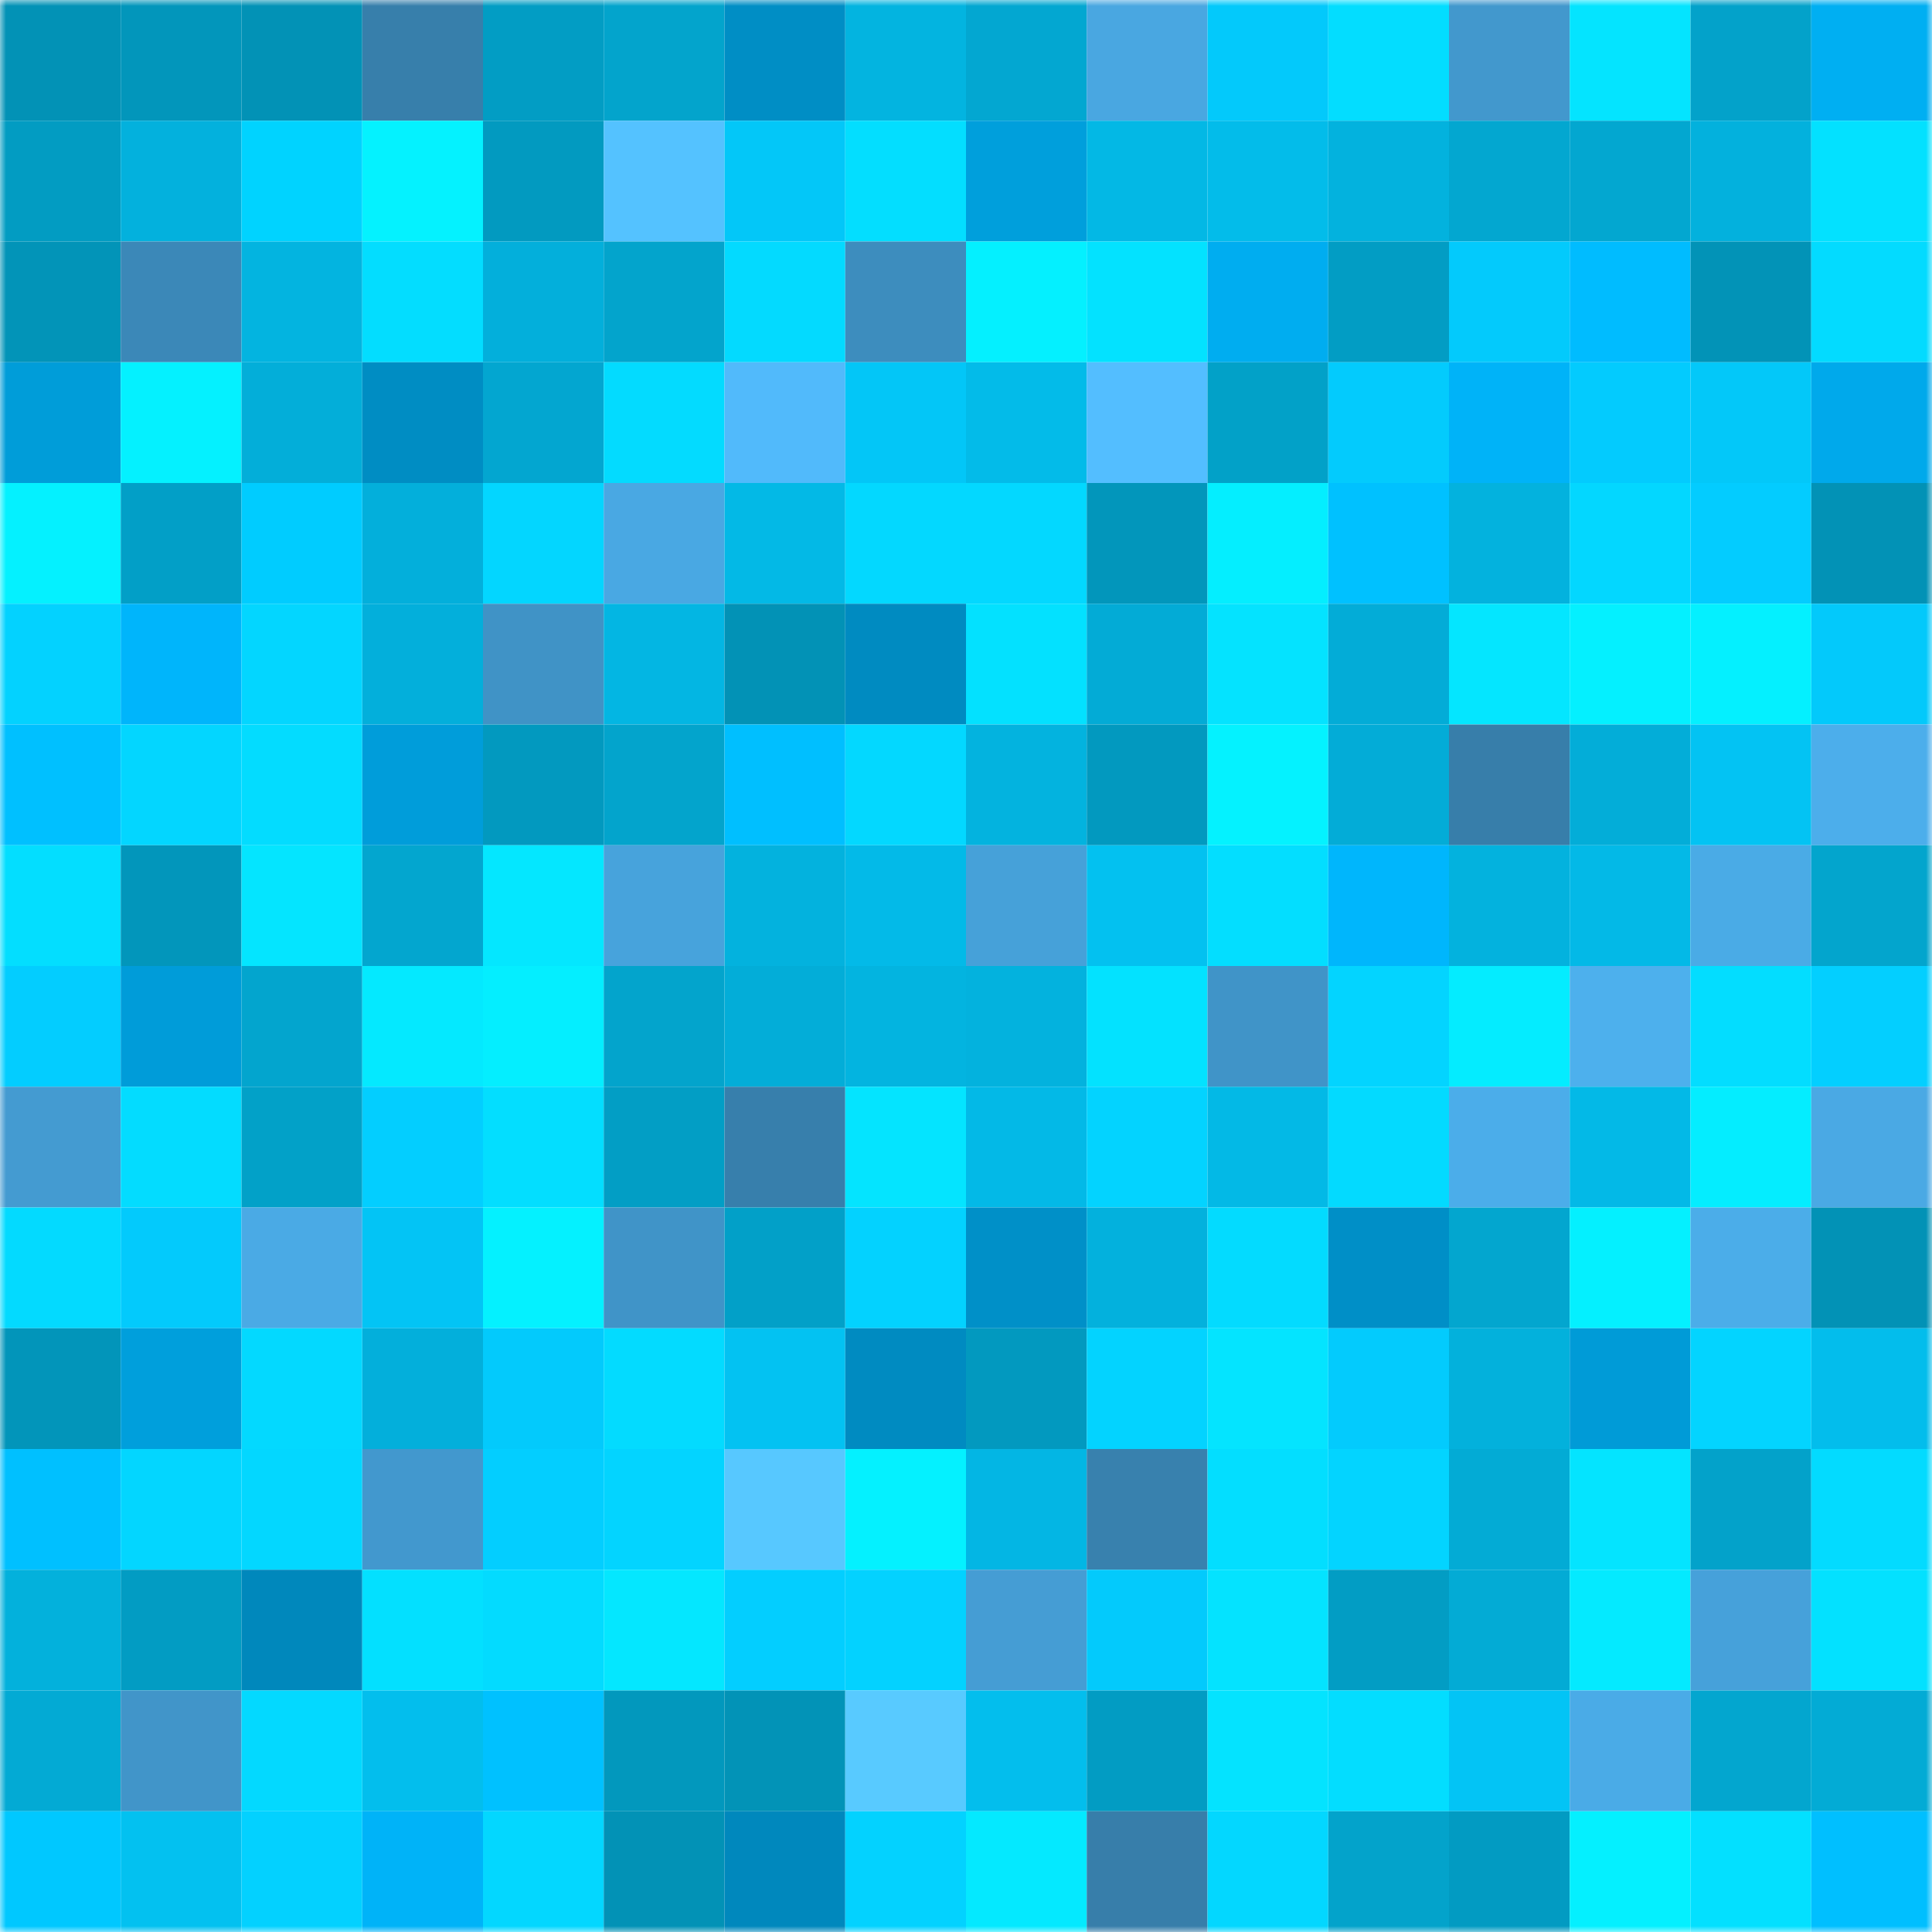 <svg viewBox="0 0 160 160" fill="none" role="img" xmlns="http://www.w3.org/2000/svg" width="240" height="240" name="ens%2Cboyue.eth"><mask id="747397317" mask-type="alpha" maskUnits="userSpaceOnUse" x="0" y="0" width="160" height="160"><rect width="160" height="160" fill="#FFFFFF"></rect></mask><g mask="url(#747397317)"><rect x="0" y="0" width="10" height="10" fill="#0292b6"></rect><rect x="10" y="0" width="10" height="10" fill="#0296bb"></rect><rect x="20" y="0" width="10" height="10" fill="#0292b6"></rect><rect x="30" y="0" width="10" height="10" fill="#377fab"></rect><rect x="40" y="0" width="10" height="10" fill="#029dc4"></rect><rect x="50" y="0" width="10" height="10" fill="#03a4cc"></rect><rect x="60" y="0" width="10" height="10" fill="#008ec5"></rect><rect x="70" y="0" width="10" height="10" fill="#03b4e0"></rect><rect x="80" y="0" width="10" height="10" fill="#03a7d1"></rect><rect x="90" y="0" width="10" height="10" fill="#49a7e1"></rect><rect x="100" y="0" width="10" height="10" fill="#03c9fb"></rect><rect x="110" y="0" width="10" height="10" fill="#03ddff"></rect><rect x="120" y="0" width="10" height="10" fill="#4298cd"></rect><rect x="130" y="0" width="10" height="10" fill="#04e4ff"></rect><rect x="140" y="0" width="10" height="10" fill="#03a2ca"></rect><rect x="150" y="0" width="10" height="10" fill="#00aff2"></rect><rect x="0" y="10" width="10" height="10" fill="#029cc2"></rect><rect x="10" y="10" width="10" height="10" fill="#03b1dd"></rect><rect x="20" y="10" width="10" height="10" fill="#00d3ff"></rect><rect x="30" y="10" width="10" height="10" fill="#04f2ff"></rect><rect x="40" y="10" width="10" height="10" fill="#029ac0"></rect><rect x="50" y="10" width="10" height="10" fill="#54c2ff"></rect><rect x="60" y="10" width="10" height="10" fill="#03c7f8"></rect><rect x="70" y="10" width="10" height="10" fill="#03deff"></rect><rect x="80" y="10" width="10" height="10" fill="#009fdc"></rect><rect x="90" y="10" width="10" height="10" fill="#03b8e5"></rect><rect x="100" y="10" width="10" height="10" fill="#03bcea"></rect><rect x="110" y="10" width="10" height="10" fill="#03b2de"></rect><rect x="120" y="10" width="10" height="10" fill="#03a7d0"></rect><rect x="130" y="10" width="10" height="10" fill="#03a7d0"></rect><rect x="140" y="10" width="10" height="10" fill="#03b1dd"></rect><rect x="150" y="10" width="10" height="10" fill="#03e1ff"></rect><rect x="0" y="20" width="10" height="10" fill="#0294b8"></rect><rect x="10" y="20" width="10" height="10" fill="#3b88b8"></rect><rect x="20" y="20" width="10" height="10" fill="#03b4e0"></rect><rect x="30" y="20" width="10" height="10" fill="#03ddff"></rect><rect x="40" y="20" width="10" height="10" fill="#03afdb"></rect><rect x="50" y="20" width="10" height="10" fill="#03a4cc"></rect><rect x="60" y="20" width="10" height="10" fill="#03daff"></rect><rect x="70" y="20" width="10" height="10" fill="#3d8dbe"></rect><rect x="80" y="20" width="10" height="10" fill="#04f0ff"></rect><rect x="90" y="20" width="10" height="10" fill="#03e2ff"></rect><rect x="100" y="20" width="10" height="10" fill="#00adf0"></rect><rect x="110" y="20" width="10" height="10" fill="#029dc4"></rect><rect x="120" y="20" width="10" height="10" fill="#03cafc"></rect><rect x="130" y="20" width="10" height="10" fill="#00bcff"></rect><rect x="140" y="20" width="10" height="10" fill="#0293b7"></rect><rect x="150" y="20" width="10" height="10" fill="#03dbff"></rect><rect x="0" y="30" width="10" height="10" fill="#009dd9"></rect><rect x="10" y="30" width="10" height="10" fill="#04f1ff"></rect><rect x="20" y="30" width="10" height="10" fill="#03aed9"></rect><rect x="30" y="30" width="10" height="10" fill="#008dc3"></rect><rect x="40" y="30" width="10" height="10" fill="#03a6d0"></rect><rect x="50" y="30" width="10" height="10" fill="#03dbff"></rect><rect x="60" y="30" width="10" height="10" fill="#51bafb"></rect><rect x="70" y="30" width="10" height="10" fill="#03c6f7"></rect><rect x="80" y="30" width="10" height="10" fill="#03bbe9"></rect><rect x="90" y="30" width="10" height="10" fill="#53beff"></rect><rect x="100" y="30" width="10" height="10" fill="#02a1c8"></rect><rect x="110" y="30" width="10" height="10" fill="#03cbfd"></rect><rect x="120" y="30" width="10" height="10" fill="#00b3f8"></rect><rect x="130" y="30" width="10" height="10" fill="#03cbfe"></rect><rect x="140" y="30" width="10" height="10" fill="#03c8f9"></rect><rect x="150" y="30" width="10" height="10" fill="#00a9eb"></rect><rect x="0" y="40" width="10" height="10" fill="#04f1ff"></rect><rect x="10" y="40" width="10" height="10" fill="#029fc7"></rect><rect x="20" y="40" width="10" height="10" fill="#00ccff"></rect><rect x="30" y="40" width="10" height="10" fill="#03afdb"></rect><rect x="40" y="40" width="10" height="10" fill="#03d6ff"></rect><rect x="50" y="40" width="10" height="10" fill="#49a8e3"></rect><rect x="60" y="40" width="10" height="10" fill="#03b9e6"></rect><rect x="70" y="40" width="10" height="10" fill="#03d8ff"></rect><rect x="80" y="40" width="10" height="10" fill="#03d8ff"></rect><rect x="90" y="40" width="10" height="10" fill="#0296bb"></rect><rect x="100" y="40" width="10" height="10" fill="#04eeff"></rect><rect x="110" y="40" width="10" height="10" fill="#00c1ff"></rect><rect x="120" y="40" width="10" height="10" fill="#03b2de"></rect><rect x="130" y="40" width="10" height="10" fill="#03d7ff"></rect><rect x="140" y="40" width="10" height="10" fill="#03ccff"></rect><rect x="150" y="40" width="10" height="10" fill="#0292b6"></rect><rect x="0" y="50" width="10" height="10" fill="#03d2ff"></rect><rect x="10" y="50" width="10" height="10" fill="#00b5fb"></rect><rect x="20" y="50" width="10" height="10" fill="#03d6ff"></rect><rect x="30" y="50" width="10" height="10" fill="#03afdb"></rect><rect x="40" y="50" width="10" height="10" fill="#4093c6"></rect><rect x="50" y="50" width="10" height="10" fill="#03b6e3"></rect><rect x="60" y="50" width="10" height="10" fill="#0292b6"></rect><rect x="70" y="50" width="10" height="10" fill="#008bc1"></rect><rect x="80" y="50" width="10" height="10" fill="#03e1ff"></rect><rect x="90" y="50" width="10" height="10" fill="#03abd6"></rect><rect x="100" y="50" width="10" height="10" fill="#04e3ff"></rect><rect x="110" y="50" width="10" height="10" fill="#03acd7"></rect><rect x="120" y="50" width="10" height="10" fill="#04e6ff"></rect><rect x="130" y="50" width="10" height="10" fill="#04f0ff"></rect><rect x="140" y="50" width="10" height="10" fill="#04f0ff"></rect><rect x="150" y="50" width="10" height="10" fill="#03c9fb"></rect><rect x="0" y="60" width="10" height="10" fill="#00c0ff"></rect><rect x="10" y="60" width="10" height="10" fill="#03d6ff"></rect><rect x="20" y="60" width="10" height="10" fill="#03dcff"></rect><rect x="30" y="60" width="10" height="10" fill="#009dda"></rect><rect x="40" y="60" width="10" height="10" fill="#0299bf"></rect><rect x="50" y="60" width="10" height="10" fill="#03a4cc"></rect><rect x="60" y="60" width="10" height="10" fill="#00bfff"></rect><rect x="70" y="60" width="10" height="10" fill="#03d8ff"></rect><rect x="80" y="60" width="10" height="10" fill="#03b3df"></rect><rect x="90" y="60" width="10" height="10" fill="#0299bf"></rect><rect x="100" y="60" width="10" height="10" fill="#04f2ff"></rect><rect x="110" y="60" width="10" height="10" fill="#03acd7"></rect><rect x="120" y="60" width="10" height="10" fill="#377eaa"></rect><rect x="130" y="60" width="10" height="10" fill="#03add8"></rect><rect x="140" y="60" width="10" height="10" fill="#03c3f3"></rect><rect x="150" y="60" width="10" height="10" fill="#4caeeb"></rect><rect x="0" y="70" width="10" height="10" fill="#03deff"></rect><rect x="10" y="70" width="10" height="10" fill="#0296bb"></rect><rect x="20" y="70" width="10" height="10" fill="#04e5ff"></rect><rect x="30" y="70" width="10" height="10" fill="#03a6cf"></rect><rect x="40" y="70" width="10" height="10" fill="#04e7ff"></rect><rect x="50" y="70" width="10" height="10" fill="#47a3dc"></rect><rect x="60" y="70" width="10" height="10" fill="#03b2de"></rect><rect x="70" y="70" width="10" height="10" fill="#03bae8"></rect><rect x="80" y="70" width="10" height="10" fill="#46a1d9"></rect><rect x="90" y="70" width="10" height="10" fill="#03c1f0"></rect><rect x="100" y="70" width="10" height="10" fill="#03deff"></rect><rect x="110" y="70" width="10" height="10" fill="#00b6fc"></rect><rect x="120" y="70" width="10" height="10" fill="#03b2de"></rect><rect x="130" y="70" width="10" height="10" fill="#03b9e7"></rect><rect x="140" y="70" width="10" height="10" fill="#4aabe6"></rect><rect x="150" y="70" width="10" height="10" fill="#03a5cd"></rect><rect x="0" y="80" width="10" height="10" fill="#03cdff"></rect><rect x="10" y="80" width="10" height="10" fill="#009cd9"></rect><rect x="20" y="80" width="10" height="10" fill="#03a5ce"></rect><rect x="30" y="80" width="10" height="10" fill="#04e9ff"></rect><rect x="40" y="80" width="10" height="10" fill="#04eeff"></rect><rect x="50" y="80" width="10" height="10" fill="#03a4cc"></rect><rect x="60" y="80" width="10" height="10" fill="#03add8"></rect><rect x="70" y="80" width="10" height="10" fill="#03b4e0"></rect><rect x="80" y="80" width="10" height="10" fill="#03b2de"></rect><rect x="90" y="80" width="10" height="10" fill="#03e2ff"></rect><rect x="100" y="80" width="10" height="10" fill="#4094c8"></rect><rect x="110" y="80" width="10" height="10" fill="#03d4ff"></rect><rect x="120" y="80" width="10" height="10" fill="#04ecff"></rect><rect x="130" y="80" width="10" height="10" fill="#4db0ed"></rect><rect x="140" y="80" width="10" height="10" fill="#03ddff"></rect><rect x="150" y="80" width="10" height="10" fill="#03cfff"></rect><rect x="0" y="90" width="10" height="10" fill="#449bd1"></rect><rect x="10" y="90" width="10" height="10" fill="#03dcff"></rect><rect x="20" y="90" width="10" height="10" fill="#02a1c8"></rect><rect x="30" y="90" width="10" height="10" fill="#03ceff"></rect><rect x="40" y="90" width="10" height="10" fill="#03deff"></rect><rect x="50" y="90" width="10" height="10" fill="#029ec5"></rect><rect x="60" y="90" width="10" height="10" fill="#377fac"></rect><rect x="70" y="90" width="10" height="10" fill="#04e4ff"></rect><rect x="80" y="90" width="10" height="10" fill="#03b9e7"></rect><rect x="90" y="90" width="10" height="10" fill="#03d3ff"></rect><rect x="100" y="90" width="10" height="10" fill="#03b9e6"></rect><rect x="110" y="90" width="10" height="10" fill="#03daff"></rect><rect x="120" y="90" width="10" height="10" fill="#4badea"></rect><rect x="130" y="90" width="10" height="10" fill="#03b9e7"></rect><rect x="140" y="90" width="10" height="10" fill="#04edff"></rect><rect x="150" y="90" width="10" height="10" fill="#4aa9e4"></rect><rect x="0" y="100" width="10" height="10" fill="#03daff"></rect><rect x="10" y="100" width="10" height="10" fill="#03cafc"></rect><rect x="20" y="100" width="10" height="10" fill="#4aaae5"></rect><rect x="30" y="100" width="10" height="10" fill="#03c4f5"></rect><rect x="40" y="100" width="10" height="10" fill="#04f1ff"></rect><rect x="50" y="100" width="10" height="10" fill="#4094c8"></rect><rect x="60" y="100" width="10" height="10" fill="#02a0c8"></rect><rect x="70" y="100" width="10" height="10" fill="#03d2ff"></rect><rect x="80" y="100" width="10" height="10" fill="#0090c8"></rect><rect x="90" y="100" width="10" height="10" fill="#03b1dd"></rect><rect x="100" y="100" width="10" height="10" fill="#03dbff"></rect><rect x="110" y="100" width="10" height="10" fill="#008fc7"></rect><rect x="120" y="100" width="10" height="10" fill="#03a6cf"></rect><rect x="130" y="100" width="10" height="10" fill="#04f0ff"></rect><rect x="140" y="100" width="10" height="10" fill="#4bade9"></rect><rect x="150" y="100" width="10" height="10" fill="#0292b6"></rect><rect x="0" y="110" width="10" height="10" fill="#0295ba"></rect><rect x="10" y="110" width="10" height="10" fill="#009fdc"></rect><rect x="20" y="110" width="10" height="10" fill="#03d9ff"></rect><rect x="30" y="110" width="10" height="10" fill="#03afdb"></rect><rect x="40" y="110" width="10" height="10" fill="#03cafc"></rect><rect x="50" y="110" width="10" height="10" fill="#03dbff"></rect><rect x="60" y="110" width="10" height="10" fill="#03c2f2"></rect><rect x="70" y="110" width="10" height="10" fill="#008bc1"></rect><rect x="80" y="110" width="10" height="10" fill="#0299bf"></rect><rect x="90" y="110" width="10" height="10" fill="#03d3ff"></rect><rect x="100" y="110" width="10" height="10" fill="#04e4ff"></rect><rect x="110" y="110" width="10" height="10" fill="#03cbfd"></rect><rect x="120" y="110" width="10" height="10" fill="#03b1dc"></rect><rect x="130" y="110" width="10" height="10" fill="#009bd7"></rect><rect x="140" y="110" width="10" height="10" fill="#03d4ff"></rect><rect x="150" y="110" width="10" height="10" fill="#03bdec"></rect><rect x="0" y="120" width="10" height="10" fill="#00c0ff"></rect><rect x="10" y="120" width="10" height="10" fill="#03d6ff"></rect><rect x="20" y="120" width="10" height="10" fill="#03d7ff"></rect><rect x="30" y="120" width="10" height="10" fill="#4298ce"></rect><rect x="40" y="120" width="10" height="10" fill="#03ceff"></rect><rect x="50" y="120" width="10" height="10" fill="#03d4ff"></rect><rect x="60" y="120" width="10" height="10" fill="#57c8ff"></rect><rect x="70" y="120" width="10" height="10" fill="#04f1ff"></rect><rect x="80" y="120" width="10" height="10" fill="#03b6e4"></rect><rect x="90" y="120" width="10" height="10" fill="#3881ae"></rect><rect x="100" y="120" width="10" height="10" fill="#03deff"></rect><rect x="110" y="120" width="10" height="10" fill="#03d4ff"></rect><rect x="120" y="120" width="10" height="10" fill="#03abd5"></rect><rect x="130" y="120" width="10" height="10" fill="#04e4ff"></rect><rect x="140" y="120" width="10" height="10" fill="#03a2ca"></rect><rect x="150" y="120" width="10" height="10" fill="#03dbff"></rect><rect x="0" y="130" width="10" height="10" fill="#03b1dc"></rect><rect x="10" y="130" width="10" height="10" fill="#029cc3"></rect><rect x="20" y="130" width="10" height="10" fill="#0088bc"></rect><rect x="30" y="130" width="10" height="10" fill="#03e0ff"></rect><rect x="40" y="130" width="10" height="10" fill="#03dbff"></rect><rect x="50" y="130" width="10" height="10" fill="#04e7ff"></rect><rect x="60" y="130" width="10" height="10" fill="#03ceff"></rect><rect x="70" y="130" width="10" height="10" fill="#03d2ff"></rect><rect x="80" y="130" width="10" height="10" fill="#459dd4"></rect><rect x="90" y="130" width="10" height="10" fill="#03cafc"></rect><rect x="100" y="130" width="10" height="10" fill="#04e3ff"></rect><rect x="110" y="130" width="10" height="10" fill="#029dc4"></rect><rect x="120" y="130" width="10" height="10" fill="#03abd5"></rect><rect x="130" y="130" width="10" height="10" fill="#04eaff"></rect><rect x="140" y="130" width="10" height="10" fill="#46a1da"></rect><rect x="150" y="130" width="10" height="10" fill="#03e1ff"></rect><rect x="0" y="140" width="10" height="10" fill="#03aad4"></rect><rect x="10" y="140" width="10" height="10" fill="#4195c9"></rect><rect x="20" y="140" width="10" height="10" fill="#03d9ff"></rect><rect x="30" y="140" width="10" height="10" fill="#03beed"></rect><rect x="40" y="140" width="10" height="10" fill="#00c1ff"></rect><rect x="50" y="140" width="10" height="10" fill="#0298bd"></rect><rect x="60" y="140" width="10" height="10" fill="#0293b7"></rect><rect x="70" y="140" width="10" height="10" fill="#58caff"></rect><rect x="80" y="140" width="10" height="10" fill="#03beed"></rect><rect x="90" y="140" width="10" height="10" fill="#029cc3"></rect><rect x="100" y="140" width="10" height="10" fill="#04e3ff"></rect><rect x="110" y="140" width="10" height="10" fill="#03ddff"></rect><rect x="120" y="140" width="10" height="10" fill="#03c4f5"></rect><rect x="130" y="140" width="10" height="10" fill="#4aabe7"></rect><rect x="140" y="140" width="10" height="10" fill="#03a6cf"></rect><rect x="150" y="140" width="10" height="10" fill="#03abd5"></rect><rect x="0" y="150" width="10" height="10" fill="#00c8ff"></rect><rect x="10" y="150" width="10" height="10" fill="#03c1f0"></rect><rect x="20" y="150" width="10" height="10" fill="#03d1ff"></rect><rect x="30" y="150" width="10" height="10" fill="#00b3f8"></rect><rect x="40" y="150" width="10" height="10" fill="#03d7ff"></rect><rect x="50" y="150" width="10" height="10" fill="#0292b6"></rect><rect x="60" y="150" width="10" height="10" fill="#0088bd"></rect><rect x="70" y="150" width="10" height="10" fill="#03d2ff"></rect><rect x="80" y="150" width="10" height="10" fill="#04e9ff"></rect><rect x="90" y="150" width="10" height="10" fill="#377eaa"></rect><rect x="100" y="150" width="10" height="10" fill="#03d7ff"></rect><rect x="110" y="150" width="10" height="10" fill="#03a3cb"></rect><rect x="120" y="150" width="10" height="10" fill="#029bc2"></rect><rect x="130" y="150" width="10" height="10" fill="#04f0ff"></rect><rect x="140" y="150" width="10" height="10" fill="#03e0ff"></rect><rect x="150" y="150" width="10" height="10" fill="#00bfff"></rect></g></svg>